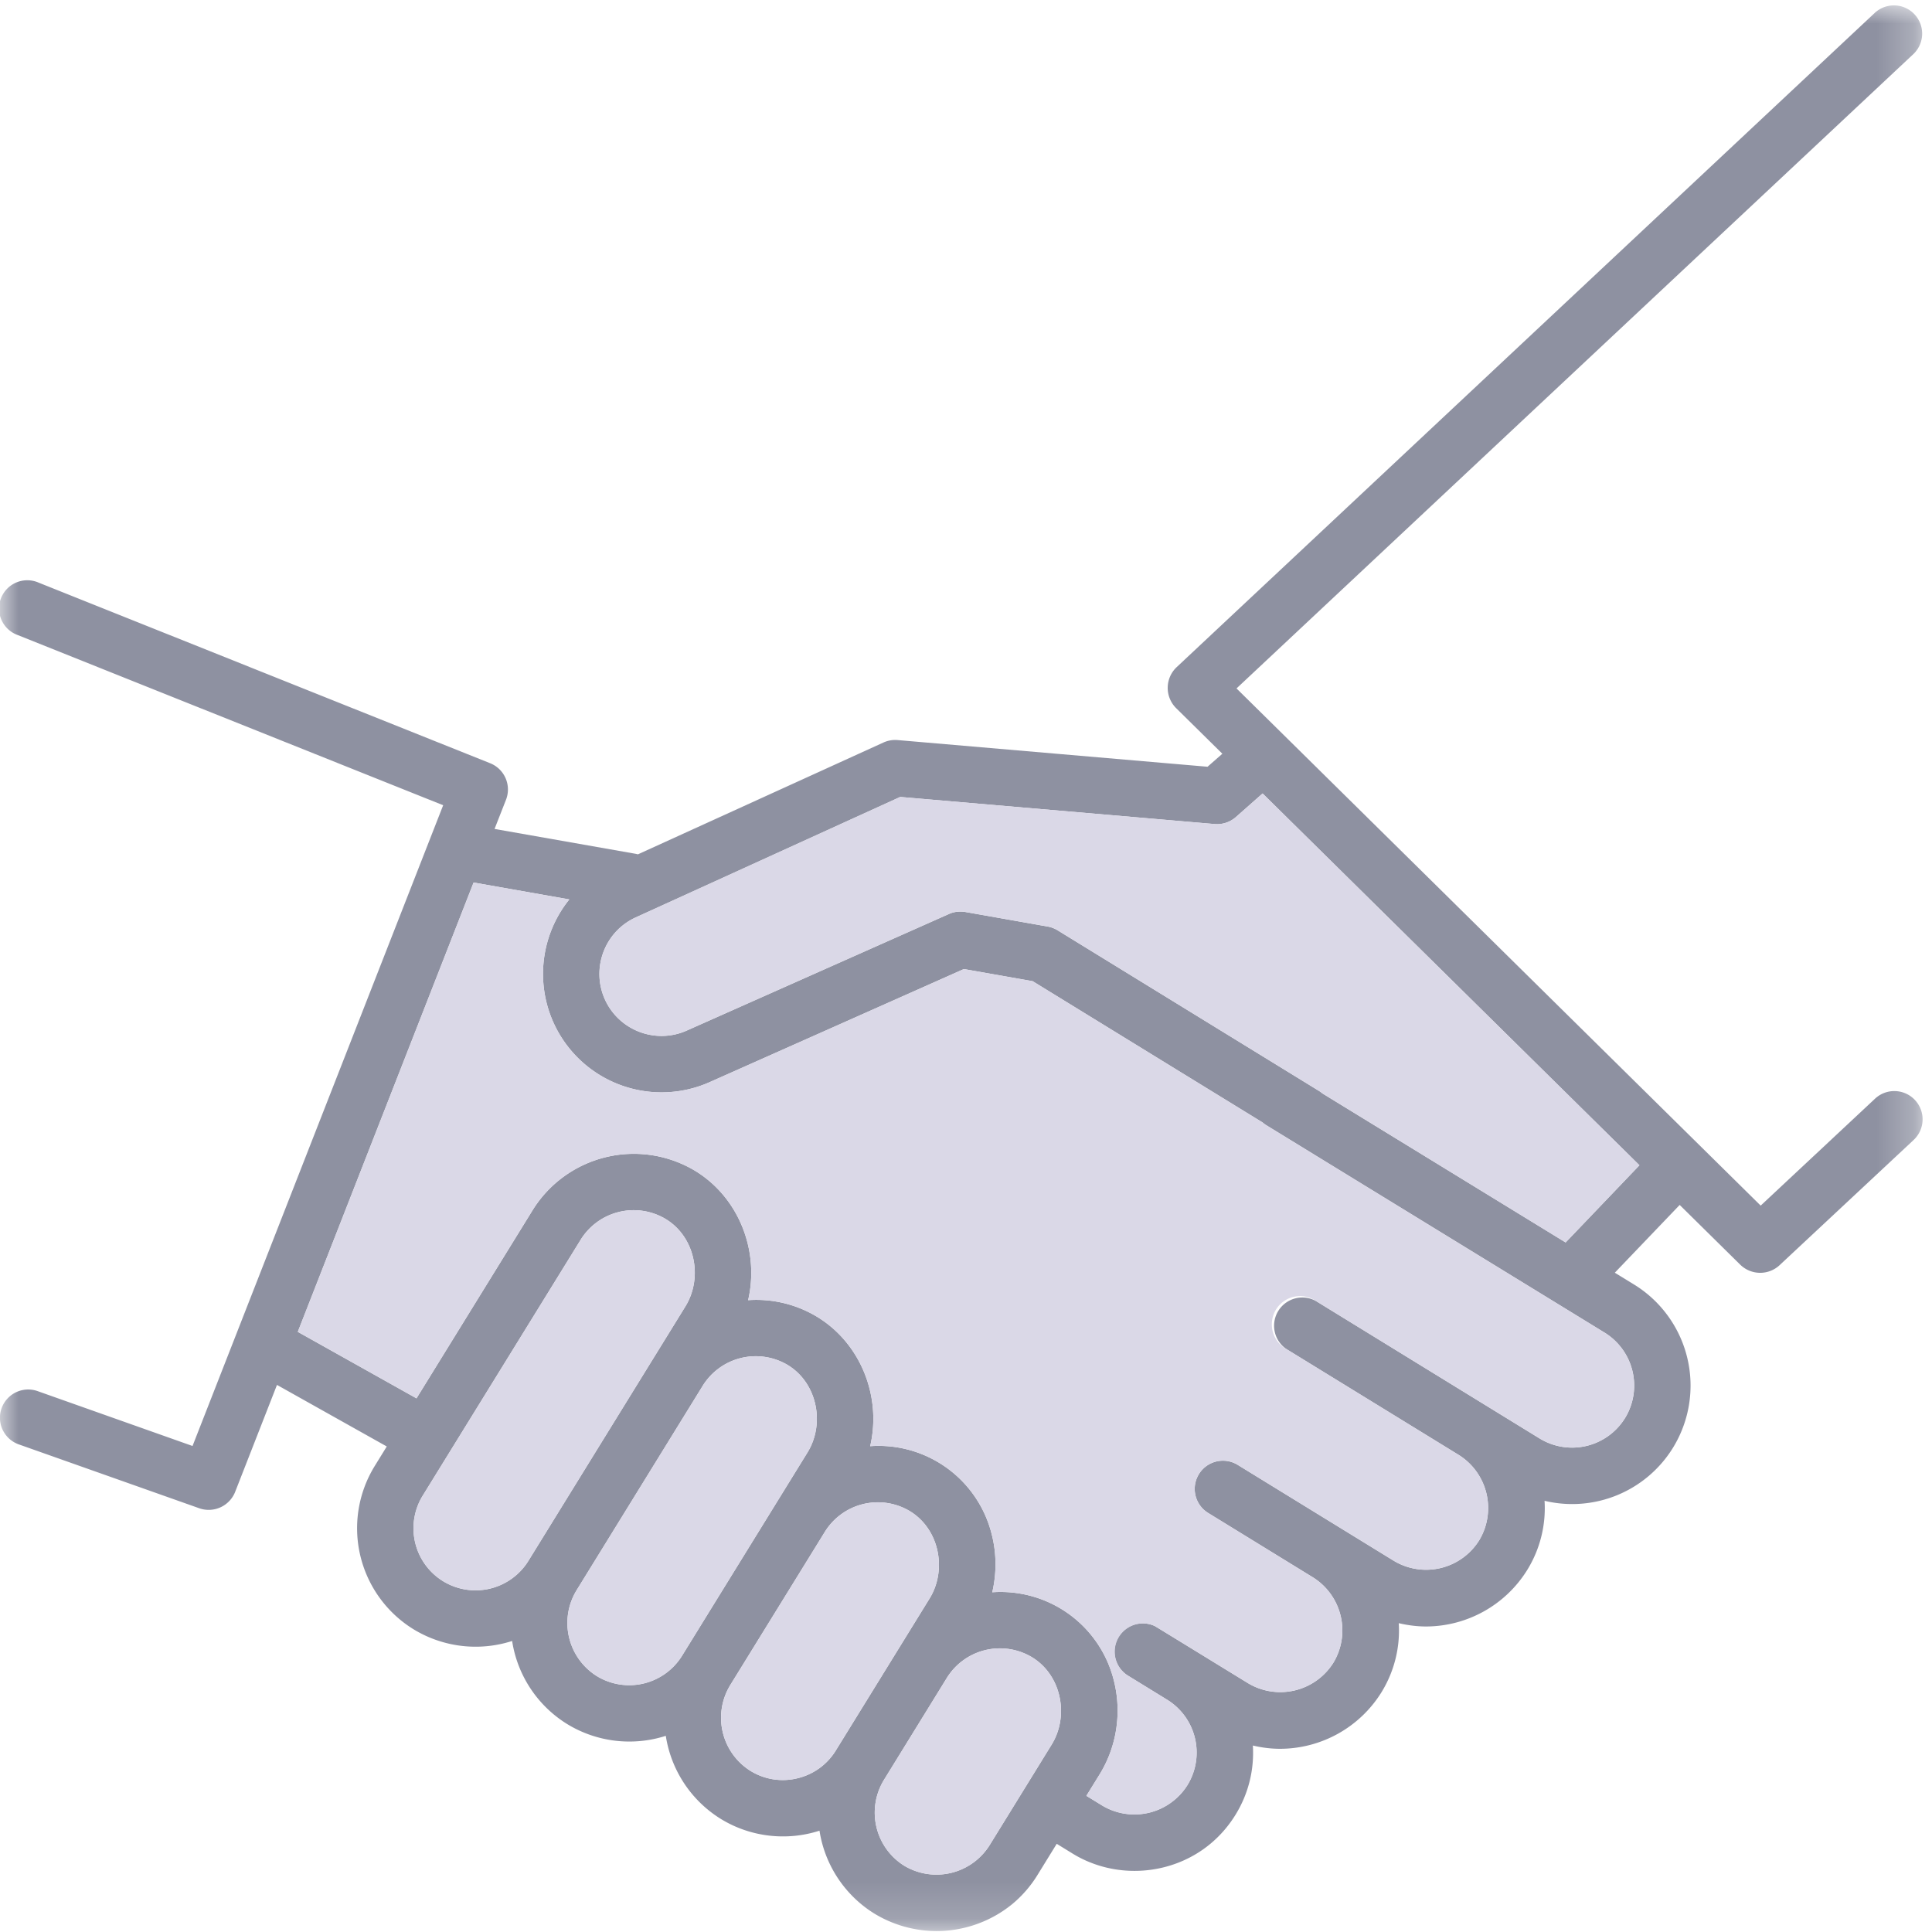 <svg height="52" viewBox="0 0 52 52" width="52" xmlns="http://www.w3.org/2000/svg" xmlns:xlink="http://www.w3.org/1999/xlink"><mask id="a" fill="#fff"><path d="m0 0h51.746v51.84h-51.746z" fill="#fff" fill-rule="evenodd"/></mask><g fill="none" fill-rule="evenodd"><path d="m42.14 33.306-6.55-4.013a.666.666 0 0 0 -.086-.064l-7.039-4.325a.78.78 0 0 0 -.284-.104l-2.203-.39a.765.765 0 0 0 -.122-.009.73.73 0 0 0 -.322.067l-7.039 3.13c-.837.381-1.83.01-2.212-.829-.381-.838-.01-1.83.829-2.212l7.117-3.242 8.466.73.066.002a.763.763 0 0 0 .502-.19l.72-.636 10.143 10.007-1.987 2.078zm1.598 4.726a1.674 1.674 0 0 1 -2.3.549l-6.015-3.697a.76.76 0 0 0 -.795 1.294l4.636 2.848a1.686 1.686 0 0 1 .548 2.298 1.685 1.685 0 0 1 -2.298.55l-4.201-2.582a.759.759 0 0 0 -.795 1.295l2.82 1.733a1.684 1.684 0 0 1 .55 2.298 1.687 1.687 0 0 1 -2.298.55s-2.482-1.524-2.505-1.536a.76.76 0 0 0 -.726 1.333l1.054.648a1.672 1.672 0 0 1 .548 2.297 1.685 1.685 0 0 1 -2.297.55l-.424-.26.358-.58c.456-.74.598-1.65.387-2.5a3.14 3.14 0 0 0 -3.278-2.399c.116-.5.118-1.027-.008-1.532a3.137 3.137 0 0 0 -3.278-2.4c.314-1.344-.263-2.792-1.459-3.5a3.162 3.162 0 0 0 -1.826-.43c.313-1.345-.264-2.794-1.46-3.501a3.205 3.205 0 0 0 -4.336 1.072l-3.13 5.072-3.195-1.79 4.732-12.094 2.576.455a3.194 3.194 0 0 0 -.421 3.327 3.191 3.191 0 0 0 4.224 1.58l6.817-3.033 1.851.327 6.191 3.804a.726.726 0 0 0 .09.068l9.113 5.587a1.675 1.675 0 0 1 .55 2.3zm-15.434 8.792-1.672 2.71a1.688 1.688 0 0 1 -2.3.544 1.686 1.686 0 0 1 -.545-2.299l1.701-2.758a1.68 1.68 0 0 1 2.272-.561c.805.475 1.028 1.58.544 2.364zm-5.809.158c-.235.379-.603.645-1.038.747a1.652 1.652 0 0 1 -1.262-.203 1.686 1.686 0 0 1 -.544-2.3l2.553-4.136a1.678 1.678 0 0 1 2.27-.561c.805.476 1.028 1.58.545 2.362l-2.524 4.09zm-4.137-2.553a1.673 1.673 0 0 1 -2.3.545 1.687 1.687 0 0 1 -.543-2.3l3.402-5.515a1.68 1.68 0 0 1 2.272-.562c.804.477 1.027 1.58.544 2.363zm-4.137-2.552a1.673 1.673 0 0 1 -2.299.544 1.673 1.673 0 0 1 -.545-2.299l4.255-6.894a1.678 1.678 0 0 1 2.27-.562c.807.477 1.028 1.58.545 2.363zm37.32-12.405a.76.76 0 0 0 -1.074-.036l-3.078 2.878-14.108-13.92 18.225-17.08a.76.76 0 0 0 -1.039-1.109l-18.801 17.62a.768.768 0 0 0 -.015 1.095l1.249 1.232-.399.35-8.341-.718a.764.764 0 0 0 -.38.065l-6.609 3.01c-.019-.003-.038-.009-.058-.013l-3.802-.67.308-.785a.761.761 0 0 0 -.425-.983l-12.151-4.86a.76.76 0 1 0 -.565 1.41l11.45 4.58-6.746 17.246-4.17-1.477a.76.76 0 1 0 -.506 1.434l4.86 1.72a.766.766 0 0 0 .962-.439l1.127-2.882 2.955 1.657-.325.527a3.194 3.194 0 0 0 1.04 4.39 3.21 3.21 0 0 0 2.659.318 3.201 3.201 0 0 0 1.478 2.234 3.207 3.207 0 0 0 2.658.319 3.204 3.204 0 0 0 1.477 2.234c.794.49 1.773.605 2.66.319.141.92.683 1.742 1.478 2.232a3.219 3.219 0 0 0 3.722-.266 3.18 3.18 0 0 0 .667-.773l.518-.84.427.263c1.155.71 2.682.601 3.722-.274.262-.22.486-.482.665-.774.357-.58.504-1.229.465-1.86.241.057.488.088.737.088a3.217 3.217 0 0 0 2.724-1.521 3.167 3.167 0 0 0 .466-1.86c.24.056.487.089.734.089a3.214 3.214 0 0 0 2.724-1.522 3.165 3.165 0 0 0 .466-1.861 3.187 3.187 0 0 0 3.459-1.432 3.194 3.194 0 0 0 -1.048-4.388l-.52-.319 1.746-1.824 1.632 1.61a.767.767 0 0 0 1.052.016l3.613-3.375a.76.76 0 0 0 .035-1.075z" fill="#8e91a1" mask="url(#a)" transform="translate(0 .135)"/><g fill="#dad8e7"><path d="m28.304 46.958-1.672 2.711a1.688 1.688 0 0 1 -2.3.544 1.686 1.686 0 0 1 -.545-2.299l1.701-2.758a1.68 1.68 0 0 1 2.272-.562c.805.476 1.028 1.58.544 2.364m-3.286-3.932-2.523 4.09c-.235.38-.603.645-1.038.748a1.652 1.652 0 0 1 -1.262-.204 1.686 1.686 0 0 1 -.544-2.299l2.553-4.136a1.678 1.678 0 0 1 2.27-.562c.805.477 1.028 1.58.544 2.363m-3.285-3.932-3.375 5.47a1.673 1.673 0 0 1 -2.3.545 1.687 1.687 0 0 1 -.544-2.3l3.402-5.515a1.68 1.68 0 0 1 2.273-.562c.804.477 1.027 1.58.544 2.362m-3.286-3.931-4.226 6.849a1.674 1.674 0 0 1 -2.299.544 1.673 1.673 0 0 1 -.545-2.3l4.255-6.894a1.679 1.679 0 0 1 2.27-.561c.807.476 1.028 1.58.545 2.362m25.679-3.8-1.987 2.078-6.549-4.014a.69.69 0 0 0 -.086-.063l-7.039-4.326a.782.782 0 0 0 -.283-.104l-2.204-.388a.765.765 0 0 0 -.123-.01.73.73 0 0 0 -.32.066l-7.04 3.13c-.837.382-1.83.01-2.212-.828-.381-.838-.01-1.83.829-2.213l7.117-3.241 8.466.729c.021.001.043.003.066.003a.763.763 0 0 0 .502-.19l.72-.636z"/><path d="m43.738 38.167a1.674 1.674 0 0 1 -2.3.548l-6.015-3.696a.76.76 0 1 0 -.795 1.293l4.636 2.849a1.685 1.685 0 0 1 .548 2.297 1.685 1.685 0 0 1 -2.298.55l-4.201-2.581a.759.759 0 0 0 -.795 1.294l2.82 1.734a1.684 1.684 0 0 1 .55 2.297 1.687 1.687 0 0 1 -2.298.55s-2.482-1.523-2.505-1.535a.76.76 0 0 0 -.726 1.332l1.054.648a1.672 1.672 0 0 1 .549 2.298 1.685 1.685 0 0 1 -2.298.55l-.424-.261.358-.58c.456-.74.598-1.65.387-2.5a3.14 3.14 0 0 0 -3.278-2.398c.116-.5.118-1.028-.008-1.533a3.137 3.137 0 0 0 -3.278-2.399c.314-1.344-.263-2.793-1.459-3.5a3.162 3.162 0 0 0 -1.826-.43c.313-1.345-.264-2.794-1.46-3.501a3.205 3.205 0 0 0 -4.336 1.071l-3.13 5.072-3.195-1.79 4.732-12.093 2.576.455a3.194 3.194 0 0 0 -.421 3.326 3.191 3.191 0 0 0 4.224 1.58l6.817-3.032 1.851.326 6.191 3.805a.713.713 0 0 0 .09.067l9.113 5.588a1.675 1.675 0 0 1 .55 2.299"/></g></g></svg>
